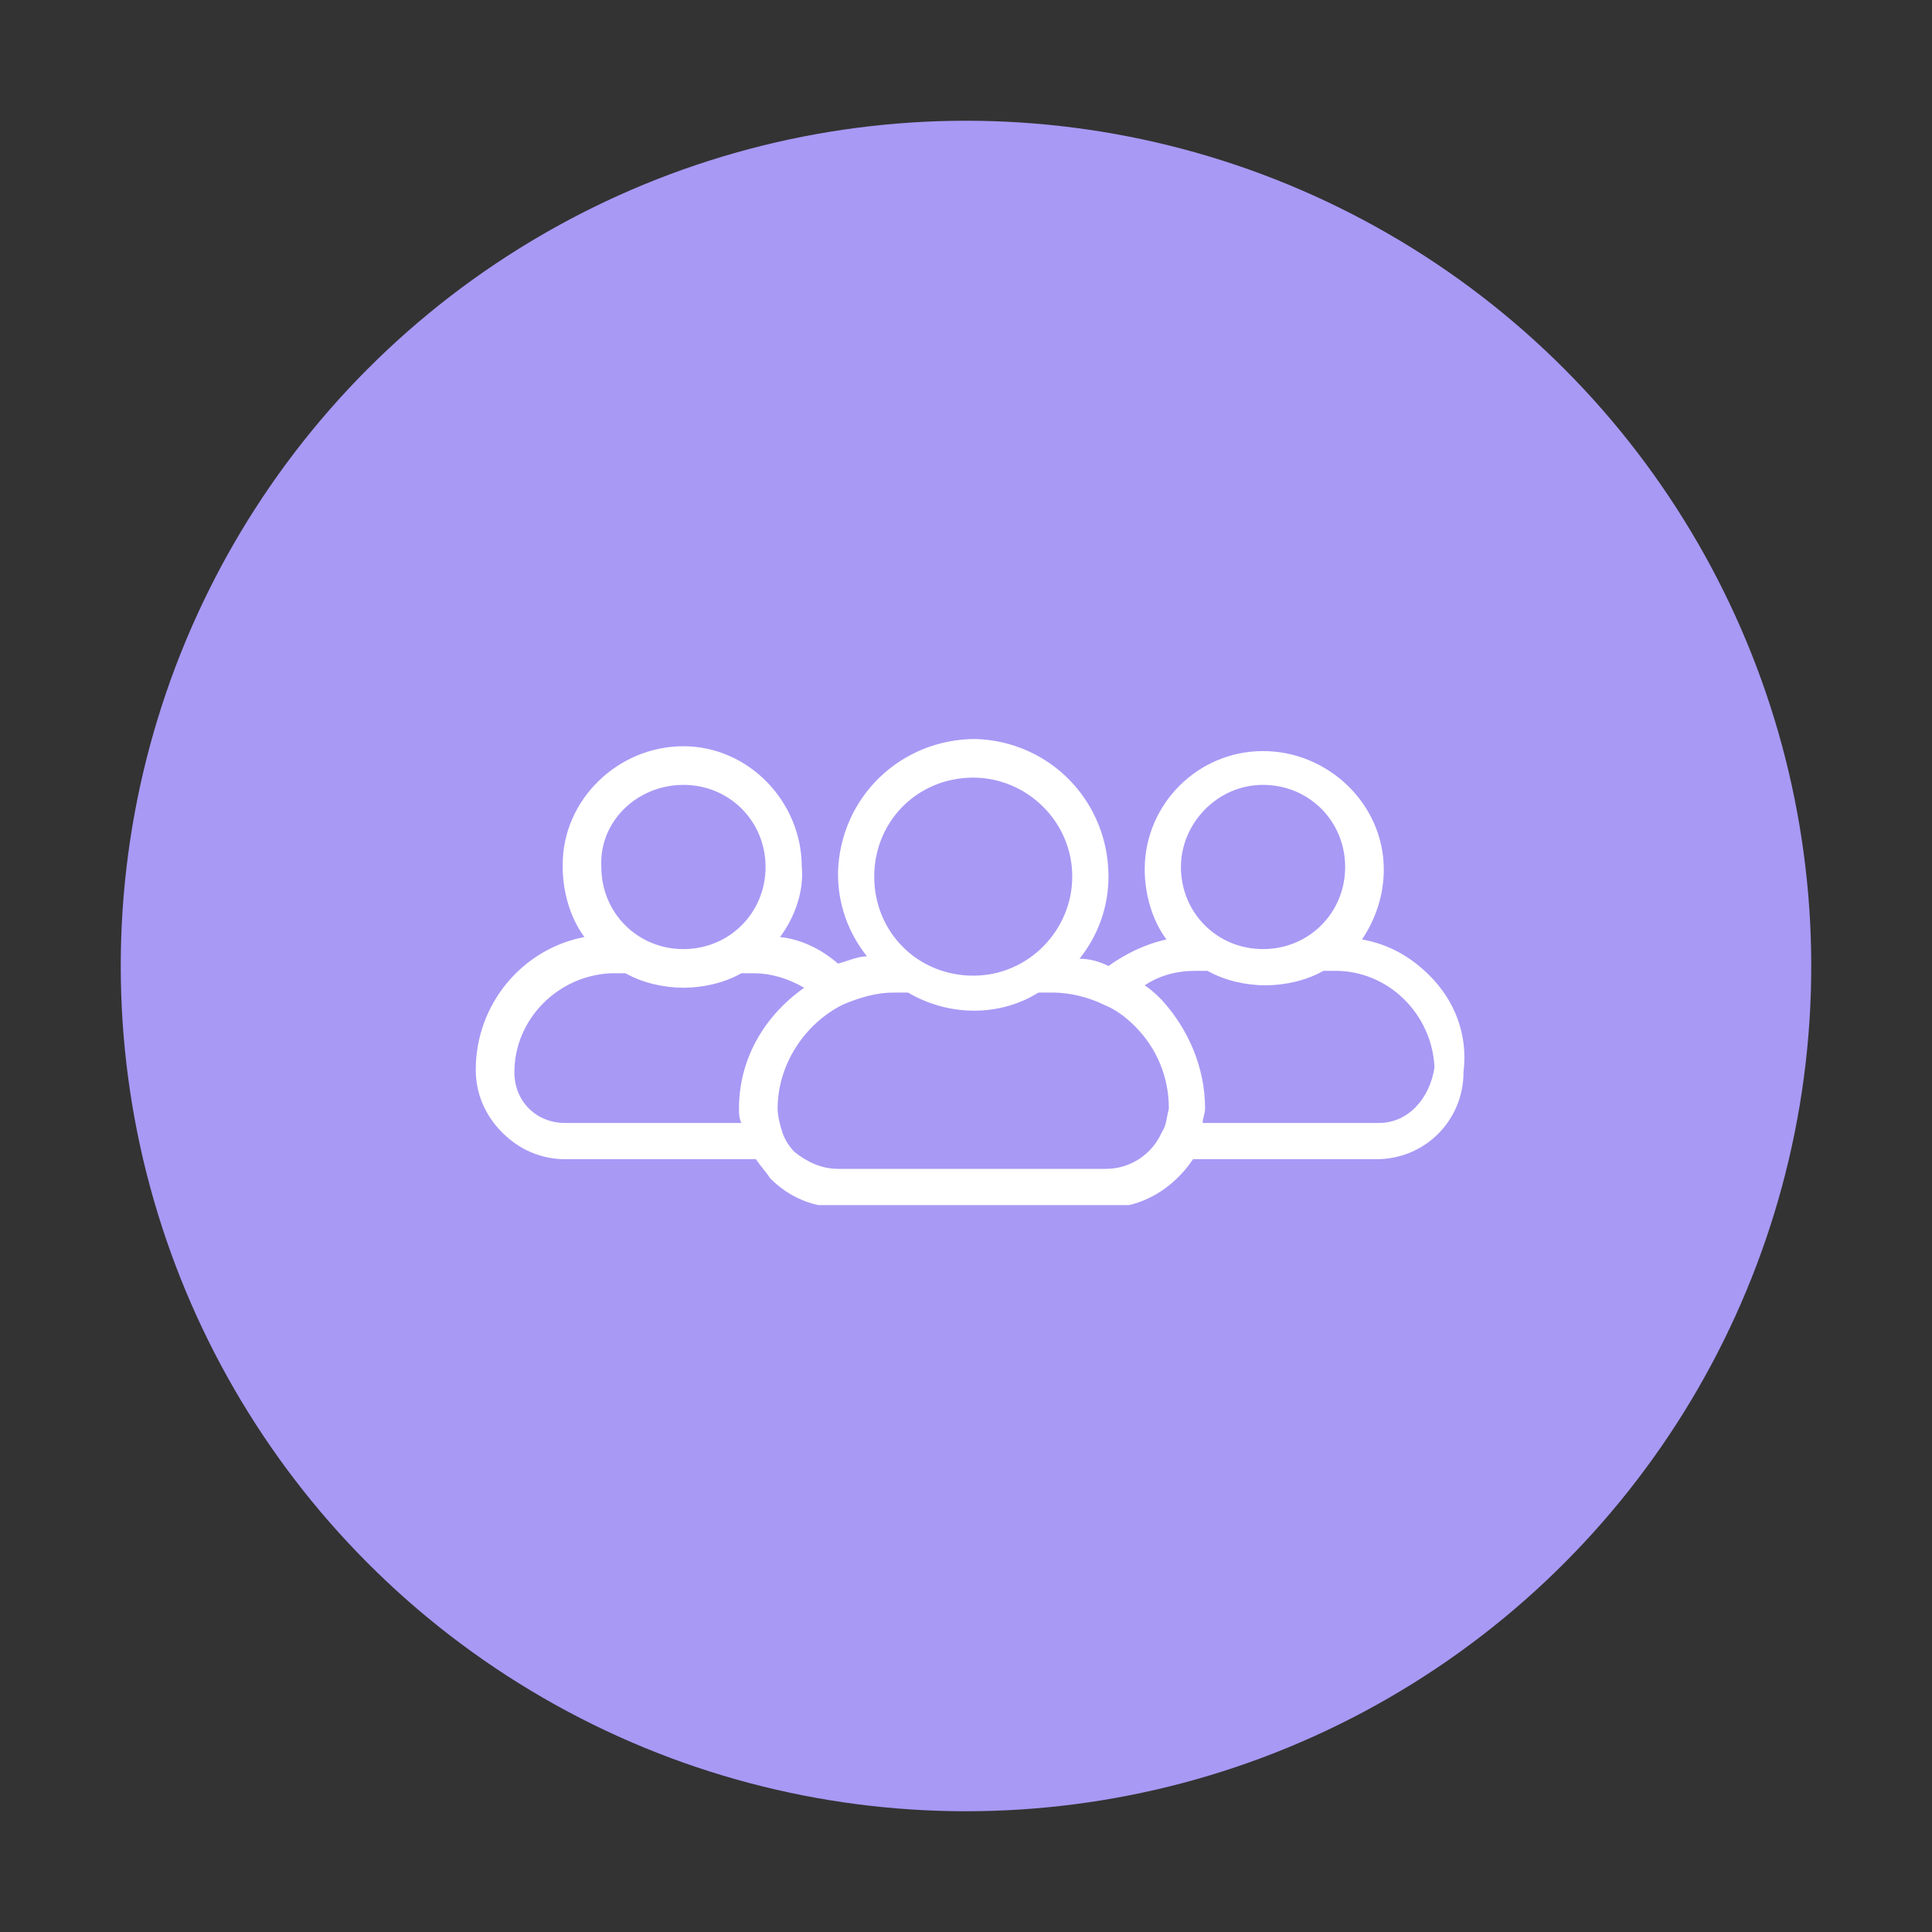<?xml version="1.0" encoding="utf-8"?>
<!-- Generator: Adobe Illustrator 27.6.1, SVG Export Plug-In . SVG Version: 6.00 Build 0)  -->
<svg version="1.1" id="Laag_1" xmlns="http://www.w3.org/2000/svg" xmlns:xlink="http://www.w3.org/1999/xlink" x="0px" y="0px"
	 viewBox="0 0 80 80" style="enable-background:new 0 0 80 80;" xml:space="preserve">
<rect x="0" y="0" width="80" height="80" fill="#333333" stroke="none"/>
<style type="text/css">
	.st0{fill:#A899F5;}
	.st1{clip-path:url(#SVGID_00000177468910533424401900000015528302463320418749_);}
	.st2{fill:#FFFFFF;}
	.st3{clip-path:url(#SVGID_00000117637334344128224050000001041667162150777506_);}
</style>
<g id="Group_301_00000098211211452165111990000002249388476427267230_" transform="translate(-588 -1527)">
	<g id="Group_265_00000018238435734849752670000009077884481735274404_" transform="translate(52 -455)">
		<circle id="Ellipse_24_00000148625400234136498890000000568167369015382963_" class="st0" cx="576" cy="2022" r="35"/>
		<g>
			<g>
				<defs>
					<rect id="SVGID_1_" x="1105.9" y="4020.7" width="41.1" height="19.3"/>
				</defs>
				<clipPath id="SVGID_00000052818684304094240310000000333355350130685071_">
					<use xlink:href="#SVGID_1_"  style="overflow:visible;"/>
				</clipPath>
				
					<g id="Group_230_00000181771144012733685720000018305517855462684032_" transform="translate(550.468 2007.853)" style="clip-path:url(#SVGID_00000052818684304094240310000000333355350130685071_);">
					<path id="Path_4545_00000036238351148049013140000017209057493709781890_" class="st2" d="M44.5,14.7c-0.8-0.8-1.8-1.3-2.8-1.5
						c0.6-0.9,0.9-1.9,0.9-2.9c0-2.7-2.3-4.9-5-4.9s-4.9,2.2-4.9,4.9c0,1,0.3,2.1,0.9,2.9c-0.9,0.2-1.7,0.6-2.4,1.1
						C30.8,14.1,30.4,14,30,14c0.8-1,1.2-2.2,1.2-3.4c0-3.1-2.4-5.6-5.5-5.7c-3.1,0-5.6,2.4-5.7,5.5v0.1c0,1.2,0.4,2.4,1.2,3.4
						c-0.4,0-0.8,0.2-1.2,0.3c-0.7-0.6-1.5-1-2.4-1.1c0.6-0.8,1-1.9,0.9-2.9c0-2.7-2.2-5-4.9-5s-5,2.2-5,4.9v0.1
						c0,1,0.3,2.1,0.9,2.9C6.9,13.6,5,15.9,5,18.6c0,1,0.4,1.9,1.1,2.6c0.7,0.7,1.6,1.1,2.6,1.1h7.9c0.2,0.3,0.4,0.5,0.6,0.8
						c0.8,0.8,1.8,1.2,2.9,1.2h11.1c1.4,0,2.7-0.8,3.5-2h7.9c2,0,3.6-1.6,3.6-3.6C46.1,17.2,45.6,15.8,44.5,14.7 M37.6,6.9
						c1.9,0,3.4,1.5,3.4,3.4s-1.5,3.4-3.4,3.4s-3.4-1.5-3.4-3.4l0,0C34.2,8.4,35.7,6.9,37.6,6.9 M25.6,6.6c2.2,0,4.1,1.8,4.1,4.1
						s-1.9,4-4.1,4s-4.1-1.8-4.1-4.1l0,0C21.6,8.4,23.4,6.6,25.6,6.6 M13.6,6.9c1.9,0,3.4,1.5,3.4,3.4s-1.5,3.4-3.4,3.4
						s-3.4-1.5-3.4-3.4l0,0C10.2,8.4,11.7,6.9,13.6,6.9 M16,20.3c0,0.2,0,0.4,0.1,0.6H8.7c-1.2,0-2.1-0.9-2.1-2.1l0,0
						c0-2.2,1.8-4,4-4.1c0,0,0,0,0.1,0h0.5c0.7,0.4,1.6,0.6,2.4,0.6s1.7-0.2,2.4-0.6h0.5c0.7,0,1.4,0.2,2.1,0.6
						C16.9,16.4,16,18.3,16,20.3 M33.5,21.3c-0.4,0.9-1.3,1.5-2.3,1.5H20.1c-0.7,0-1.3-0.3-1.8-0.7c-0.2-0.2-0.4-0.5-0.5-0.8
						s-0.2-0.7-0.2-1c0-1.8,1.1-3.5,2.7-4.3c0.7-0.3,1.4-0.5,2.1-0.5H23c1.7,1,3.8,1,5.4,0H29c0.7,0,1.5,0.2,2.1,0.5
						c0.5,0.2,0.9,0.5,1.3,0.9c0.9,0.9,1.4,2.1,1.4,3.4C33.7,20.7,33.6,21,33.5,21.3 M42.5,20.8h-7.3c0-0.2,0.1-0.4,0.1-0.6
						c0-1.7-0.7-3.3-1.8-4.5c-0.2-0.2-0.4-0.4-0.7-0.6c0.6-0.4,1.3-0.6,2.1-0.6h0.5c0.7,0.4,1.6,0.6,2.4,0.6c0.8,0,1.7-0.2,2.4-0.6
						h0.5c2.2,0,4,1.8,4.1,4l0,0C44.6,19.9,43.7,20.8,42.5,20.8"/>
				</g>
			</g>
		</g>
	</g>
</g>
<g>
	<defs>
		<rect id="SVGID_00000022543188768371546000000017833734171201983161_" x="19.6" y="30.6" width="41.1" height="19.3"/>
	</defs>
	<clipPath id="SVGID_00000097483765702584483540000017178979045697601980_">
		<use xlink:href="#SVGID_00000022543188768371546000000017833734171201983161_"  style="overflow:visible;"/>
	</clipPath>
	<g id="Group_230" style="clip-path:url(#SVGID_00000097483765702584483540000017178979045697601980_);">
		<path id="Path_4545" class="st2" d="M59.2,40.4c-0.8-0.8-1.7-1.3-2.8-1.5c0.6-0.9,0.9-1.9,0.9-2.9c0-2.7-2.3-4.9-5-4.9
			c-2.7,0-4.9,2.2-4.9,4.9c0,1,0.3,2.1,0.9,2.9c-0.9,0.2-1.7,0.6-2.4,1.1c-0.4-0.2-0.8-0.3-1.2-0.3c0.8-1,1.2-2.2,1.2-3.4
			c0-3.1-2.4-5.6-5.5-5.7c-3.1,0-5.6,2.4-5.7,5.5c0,0,0,0.1,0,0.1c0,1.2,0.4,2.4,1.2,3.4c-0.4,0-0.8,0.2-1.2,0.3
			c-0.7-0.6-1.5-1-2.4-1.1c0.6-0.8,1-1.9,0.9-2.9c0-2.7-2.2-5-4.9-5s-5,2.2-5,4.9c0,0,0,0.1,0,0.1c0,1,0.3,2.1,0.9,2.9
			c-2.6,0.5-4.5,2.8-4.5,5.5c0,1,0.4,1.9,1.1,2.6c0.7,0.7,1.6,1.1,2.6,1.1h7.9c0.2,0.3,0.4,0.5,0.6,0.8c0.8,0.8,1.8,1.2,2.9,1.2
			h11.1c1.4,0,2.7-0.8,3.5-2H57c2,0,3.6-1.6,3.6-3.6C60.8,42.8,60.2,41.4,59.2,40.4 M52.3,32.5c1.9,0,3.4,1.5,3.4,3.4
			s-1.5,3.4-3.4,3.4c-1.9,0-3.4-1.5-3.4-3.4c0,0,0,0,0,0C48.9,34.1,50.4,32.5,52.3,32.5 M40.3,32.2c2.2,0,4.1,1.8,4.1,4.1
			c0,2.2-1.8,4.1-4.1,4.1s-4.1-1.8-4.1-4.1c0,0,0,0,0,0C36.2,34,38,32.2,40.3,32.2 M28.3,32.5c1.9,0,3.4,1.5,3.4,3.4
			s-1.5,3.4-3.4,3.4c-1.9,0-3.4-1.5-3.4-3.4c0,0,0,0,0,0C24.8,34,26.4,32.5,28.3,32.5 M30.6,45.9c0,0.2,0,0.4,0.1,0.6h-7.3
			c-1.2,0-2.1-0.9-2.1-2.1c0,0,0,0,0,0c0-2.2,1.8-4,4-4.1c0,0,0,0,0.1,0h0.5c0.7,0.4,1.6,0.6,2.4,0.6c0.8,0,1.7-0.2,2.4-0.6h0.5
			c0.7,0,1.4,0.2,2.1,0.6C31.6,42.1,30.6,43.9,30.6,45.9 M48.1,46.9c-0.4,0.9-1.3,1.5-2.3,1.5H34.7c-0.7,0-1.3-0.3-1.8-0.7
			c-0.2-0.2-0.4-0.5-0.5-0.8c-0.1-0.3-0.2-0.7-0.2-1c0-1.8,1.1-3.5,2.7-4.3c0.7-0.3,1.4-0.5,2.1-0.5h0.6c1.7,1,3.8,1,5.4,0h0.6
			c0.7,0,1.5,0.2,2.1,0.5c0.5,0.2,0.9,0.5,1.3,0.9c0.9,0.9,1.4,2.1,1.4,3.4C48.3,46.3,48.3,46.6,48.1,46.9 M57.1,46.5h-7.3
			c0-0.2,0.1-0.4,0.1-0.6c0-1.7-0.7-3.3-1.8-4.5c-0.2-0.2-0.4-0.4-0.7-0.6c0.6-0.4,1.3-0.6,2.1-0.6h0.5c0.7,0.4,1.6,0.6,2.4,0.6
			c0.8,0,1.7-0.2,2.4-0.6h0.5c2.2,0,4,1.8,4.1,4c0,0,0,0,0,0C59.2,45.5,58.3,46.5,57.1,46.5"/>
	</g>
</g>
</svg>
